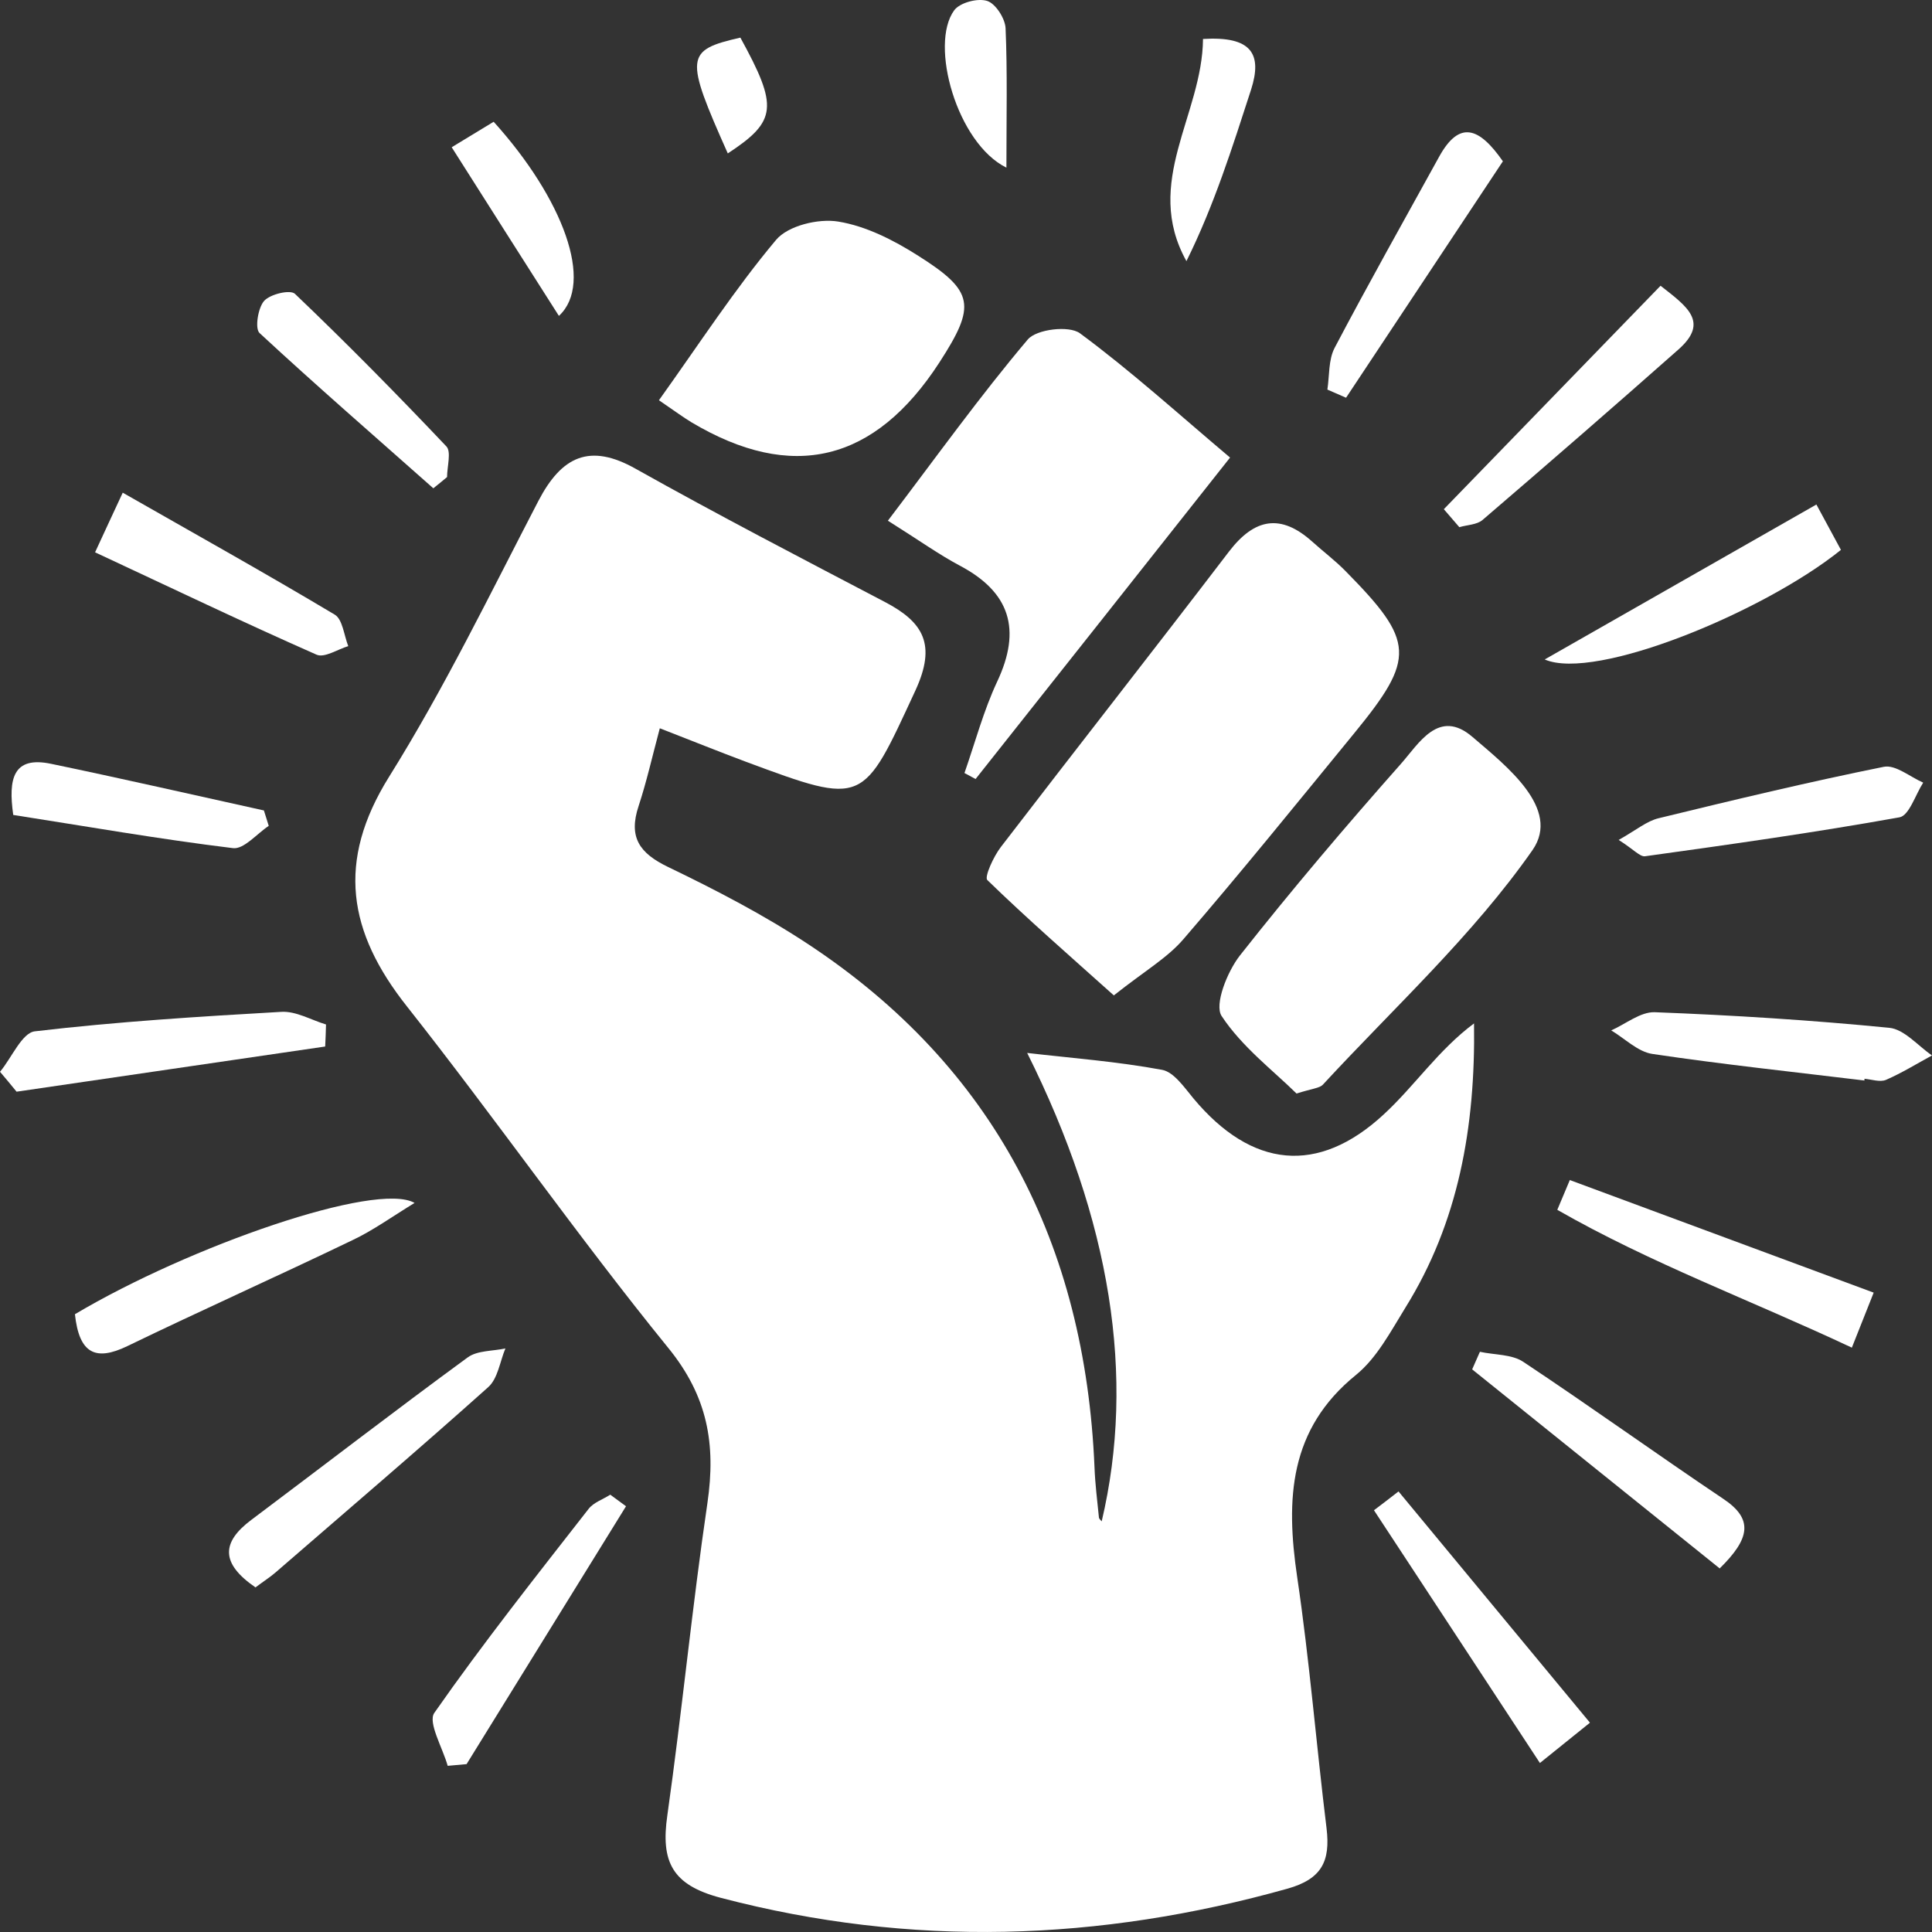 <svg width="74" height="74" viewBox="0 0 74 74" fill="none" xmlns="http://www.w3.org/2000/svg">
<rect x="0" y="0" width="74" height="74" fill="#333333" stroke="none"/>
<path d="M42.195 58.282C43.505 52.74 42.549 46.748 39.343 40.33C41.046 40.527 42.79 40.658 44.51 40.977C44.96 41.059 45.361 41.65 45.715 42.076C47.941 44.74 50.48 45.019 53.003 42.682C54.185 41.592 55.101 40.207 56.459 39.199C56.515 43.191 55.856 46.83 53.831 50.084C53.269 50.994 52.738 52.011 51.943 52.658C49.371 54.74 49.243 57.413 49.685 60.405C50.159 63.602 50.416 66.823 50.81 70.028C50.962 71.29 50.625 71.971 49.315 72.34C42.099 74.364 34.899 74.602 27.611 72.692C25.738 72.2 25.304 71.307 25.561 69.528C26.124 65.552 26.51 61.544 27.096 57.569C27.426 55.314 27.104 53.478 25.594 51.626C22.138 47.371 18.988 42.855 15.589 38.551C13.331 35.699 12.873 33.002 14.906 29.747C17.02 26.362 18.771 22.747 20.62 19.189C21.512 17.476 22.588 16.96 24.356 17.96C27.498 19.722 30.704 21.386 33.895 23.058C35.365 23.829 35.879 24.681 35.06 26.452C33.035 30.821 33.131 30.87 28.583 29.182C27.53 28.788 26.494 28.37 25.272 27.895C24.983 28.977 24.766 29.944 24.461 30.87C24.059 32.075 24.501 32.682 25.586 33.206C27.426 34.092 29.258 35.043 30.97 36.174C38.065 40.863 41.561 47.65 41.922 56.2C41.946 56.839 42.027 57.478 42.091 58.118C42.091 58.175 42.171 58.232 42.212 58.29L42.195 58.282Z" fill="white"/>
<path d="M42.662 38.126C40.943 36.585 39.344 35.191 37.817 33.708C37.696 33.593 38.058 32.798 38.339 32.437C41.24 28.658 44.181 24.912 47.074 21.125C48.054 19.846 49.059 19.666 50.264 20.748C50.682 21.125 51.14 21.47 51.534 21.871C54.194 24.568 54.234 25.199 51.863 28.093C49.702 30.732 47.556 33.388 45.33 35.97C44.711 36.692 43.852 37.183 42.662 38.126Z" fill="white"/>
<path d="M34.008 19.944C35.888 17.469 37.544 15.157 39.368 13.001C39.705 12.608 40.943 12.46 41.361 12.763C43.305 14.198 45.113 15.837 47.114 17.526C43.627 21.936 40.501 25.887 37.367 29.838L36.941 29.609C37.351 28.436 37.672 27.223 38.194 26.108C39.135 24.108 38.685 22.682 36.764 21.666C35.961 21.239 35.221 20.706 34.008 19.944Z" fill="white"/>
<path d="M49.652 41.877C48.761 41 47.571 40.098 46.792 38.918C46.502 38.483 47.009 37.213 47.491 36.598C49.468 34.09 51.541 31.647 53.654 29.262C54.345 28.483 55.109 27.114 56.402 28.229C57.712 29.352 59.793 30.975 58.701 32.557C56.41 35.836 53.397 38.59 50.665 41.549C50.536 41.68 50.279 41.689 49.66 41.885L49.652 41.877Z" fill="white"/>
<path d="M25.239 15.33C26.798 13.15 28.148 11.068 29.723 9.191C30.181 8.642 31.346 8.363 32.102 8.486C33.17 8.658 34.231 9.199 35.171 9.797C37.325 11.158 37.389 11.707 35.983 13.88C33.503 17.705 30.337 18.47 26.485 16.175C26.188 15.994 25.906 15.789 25.239 15.33Z" fill="white"/>
<path d="M9.78 60.797C8.446 59.878 8.478 59.075 9.627 58.214C12.391 56.141 15.123 54.034 17.912 51.993C18.281 51.722 18.868 51.755 19.358 51.648C19.149 52.148 19.069 52.804 18.699 53.132C16.015 55.534 13.275 57.87 10.551 60.231C10.342 60.411 10.109 60.559 9.78 60.805V60.797Z" fill="white"/>
<path d="M2.869 50.338C7.273 47.723 14.425 45.239 15.879 46.075C14.995 46.616 14.28 47.133 13.5 47.501C10.64 48.879 7.739 50.174 4.878 51.559C3.657 52.149 3.03 51.846 2.869 50.329V50.338Z" fill="white"/>
<path d="M55.302 19.503C58.05 16.667 60.798 13.839 63.603 10.945C64.615 11.74 65.483 12.331 64.286 13.388C61.803 15.585 59.303 17.757 56.788 19.913C56.571 20.102 56.194 20.102 55.896 20.192C55.696 19.962 55.503 19.733 55.302 19.503Z" fill="white"/>
<path d="M60.131 45.2C63.94 46.609 67.756 48.028 71.766 49.511C71.437 50.339 71.22 50.888 70.93 51.618C67.073 49.806 63.208 48.38 59.648 46.339C59.809 45.954 59.97 45.577 60.131 45.191V45.2Z" fill="white"/>
<path d="M71.405 41.385C68.697 41.057 65.989 40.77 63.289 40.368C62.734 40.286 62.236 39.778 61.714 39.467C62.268 39.221 62.831 38.754 63.377 38.77C66.383 38.885 69.38 39.073 72.369 39.368C72.94 39.426 73.462 40.057 74 40.426C73.414 40.745 72.843 41.098 72.241 41.36C72.008 41.459 71.694 41.344 71.413 41.319C71.413 41.344 71.413 41.368 71.413 41.385H71.405Z" fill="white"/>
<path d="M65.877 60.081C62.671 57.507 59.529 54.974 56.387 52.45C56.483 52.228 56.588 51.999 56.684 51.777C57.246 51.9 57.906 51.867 58.347 52.163C60.927 53.876 63.442 55.687 66.005 57.409C67.163 58.179 67.042 58.925 65.861 60.081H65.877Z" fill="white"/>
<path d="M0.008 41.043C0.45 40.51 0.844 39.559 1.334 39.502C4.468 39.133 7.626 38.936 10.776 38.756C11.338 38.723 11.917 39.068 12.487 39.24C12.479 39.518 12.471 39.797 12.455 40.084L0.635 41.814C0.426 41.559 0.217 41.305 0 41.051L0.008 41.043Z" fill="white"/>
<path d="M3.64 21.158C4.042 20.281 4.299 19.74 4.701 18.871C7.505 20.47 10.189 21.97 12.825 23.544C13.122 23.724 13.178 24.339 13.339 24.748C12.929 24.871 12.431 25.207 12.126 25.076C9.321 23.839 6.549 22.511 3.632 21.15L3.64 21.158Z" fill="white"/>
<path d="M59.166 25.259C62.879 23.144 66.149 21.275 69.572 19.324C69.95 20.029 70.239 20.554 70.512 21.062C67.563 23.439 61.103 26.103 59.166 25.259Z" fill="white"/>
<path d="M61.995 32.174C62.678 31.789 63.08 31.445 63.538 31.338C66.399 30.641 69.267 29.953 72.152 29.371C72.602 29.28 73.157 29.756 73.663 29.977C73.366 30.436 73.124 31.24 72.755 31.305C69.516 31.887 66.262 32.346 63.008 32.797C62.815 32.822 62.574 32.535 62.003 32.174H61.995Z" fill="white"/>
<path d="M60.895 65.986C60.204 66.543 59.738 66.921 58.982 67.527C56.797 64.191 54.707 61.019 52.626 57.846C52.939 57.609 53.253 57.371 53.566 57.125C55.977 60.035 58.38 62.945 60.895 65.978V65.986Z" fill="white"/>
<path d="M17.148 67.636C16.955 66.947 16.384 65.98 16.633 65.611C18.506 62.931 20.538 60.365 22.547 57.791C22.74 57.545 23.094 57.43 23.375 57.25L23.978 57.693C21.945 60.988 19.904 64.275 17.871 67.57L17.139 67.636H17.148Z" fill="white"/>
<path d="M57.56 6.184C55.567 9.184 53.566 12.209 51.557 15.234C51.316 15.127 51.083 15.029 50.842 14.922C50.922 14.389 50.882 13.783 51.115 13.332C52.409 10.873 53.775 8.446 55.117 6.012C55.904 4.577 56.668 4.889 57.568 6.184H57.56Z" fill="white"/>
<path d="M0.506 31.206C0.313 29.829 0.498 28.952 1.952 29.255C4.676 29.821 7.392 30.444 10.108 31.042C10.173 31.239 10.229 31.436 10.293 31.633C9.835 31.936 9.337 32.542 8.919 32.485C6.099 32.141 3.294 31.649 0.506 31.214V31.206Z" fill="white"/>
<path d="M16.601 18.706C14.375 16.731 12.125 14.78 9.94 12.755C9.755 12.583 9.883 11.788 10.116 11.526C10.35 11.263 11.121 11.083 11.298 11.255C13.283 13.149 15.211 15.108 17.099 17.1C17.292 17.305 17.124 17.878 17.124 18.272C16.947 18.419 16.77 18.567 16.593 18.706H16.601Z" fill="white"/>
<path d="M46.078 1.493C47.934 1.378 48.36 2.059 47.918 3.436C47.203 5.641 46.504 7.862 45.443 10.002C43.764 6.985 46.054 4.403 46.078 1.493Z" fill="white"/>
<path d="M21.407 12.099C20.041 9.959 18.707 7.853 17.301 5.64C18.016 5.205 18.466 4.935 18.908 4.664C21.568 7.607 22.773 10.845 21.407 12.099Z" fill="white"/>
<path d="M38.548 6.421C36.652 5.486 35.591 1.707 36.547 0.396C36.764 0.101 37.439 -0.08 37.809 0.035C38.13 0.133 38.5 0.707 38.516 1.084C38.588 2.756 38.548 4.437 38.548 6.429V6.421Z" fill="white"/>
<path d="M27.876 5.876C26.221 2.163 26.245 1.925 28.358 1.441C29.812 4.089 29.764 4.638 27.876 5.876Z" fill="white"/>
</svg>
